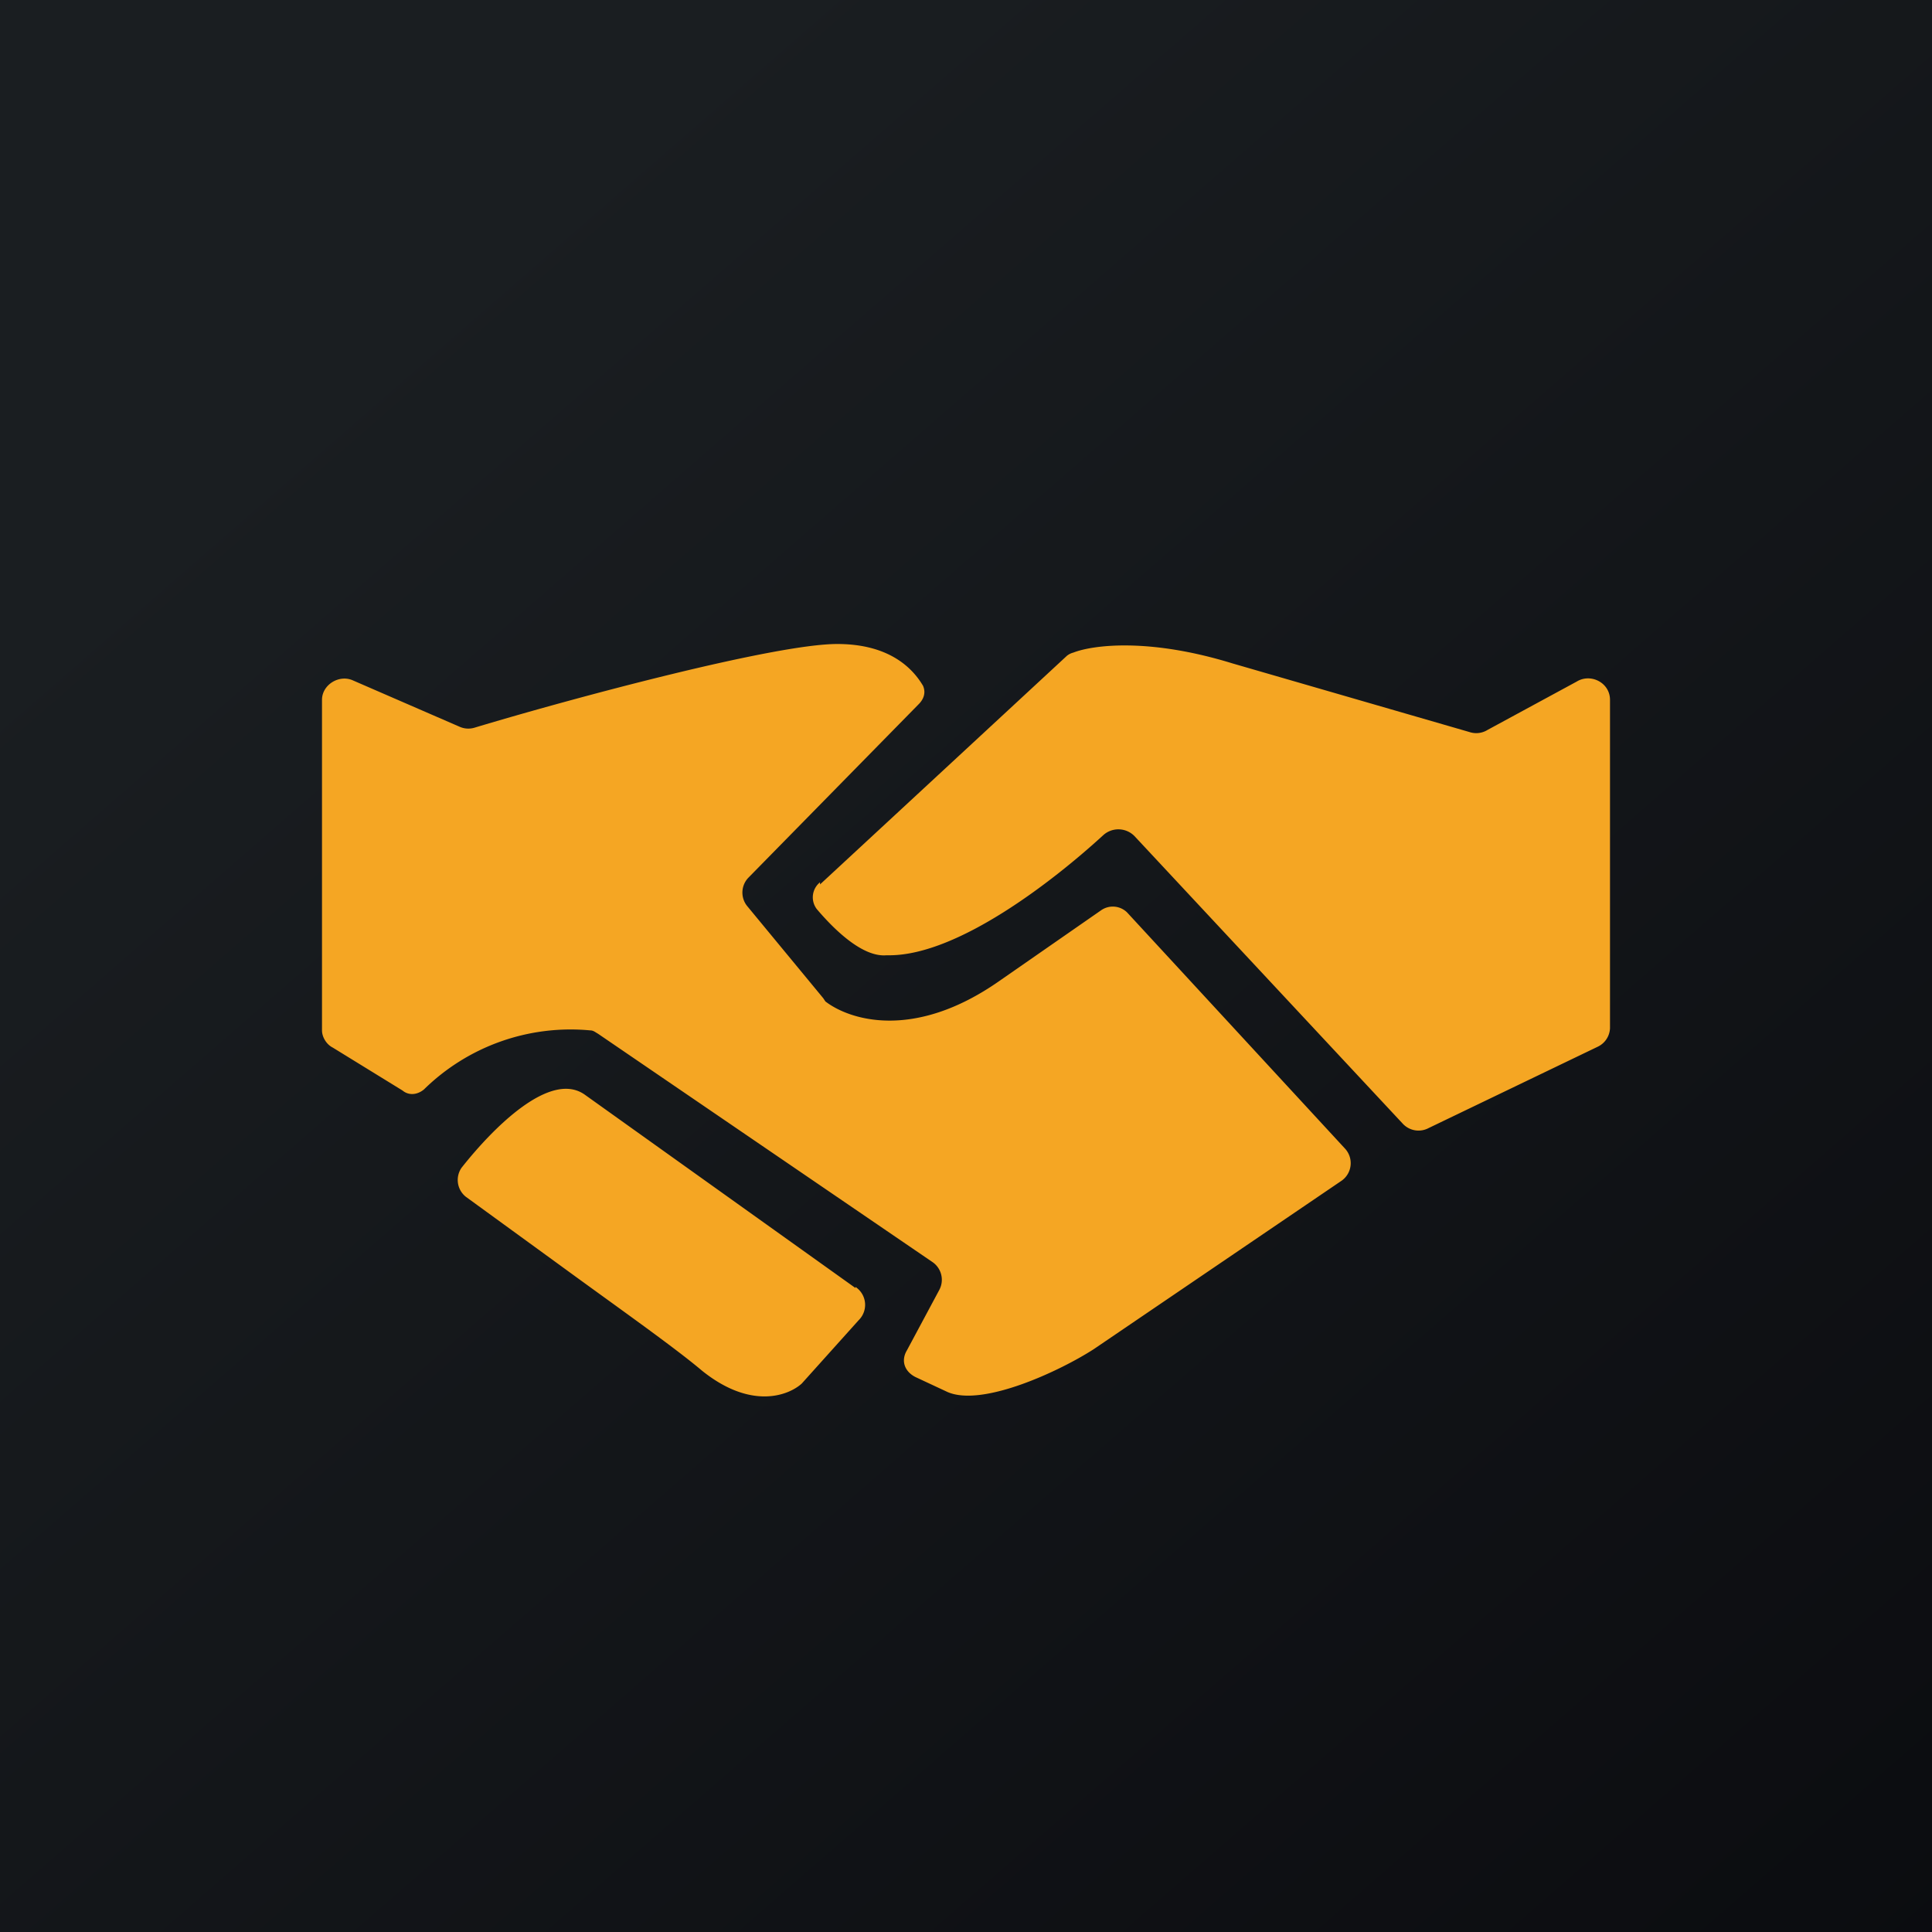 <!-- Foreks --><svg xmlns="http://www.w3.org/2000/svg"   viewBox="0 0 18 18"><path fill="url(#a2upclxhy)" d="M0 0h18v18H0z"/><path d="M3 6.52V9.6c0 .06.04.13.1.16l.65.4c.06.05.14.04.2-.01A1.95 1.95 0 0 1 5.5 9.6c.03 0 .05.02.07.03l3.12 2.13a.2.2 0 0 1 .06.26l-.3.56c-.06.1-.02.2.08.25l.3.14c.33.14 1.05-.2 1.36-.4L12.5 11a.2.2 0 0 0 .03-.3L10.5 8.5a.19.19 0 0 0-.24-.02l-.95.66c-.8.56-1.4.36-1.62.19l-.02-.03-.71-.86a.2.2 0 0 1 .01-.26l1.59-1.62c.04-.04.07-.1.04-.17C8.5 6.22 8.28 6 7.8 6c-.58 0-2.45.5-3.38.78a.2.2 0 0 1-.14-.01l-.99-.43c-.13-.06-.29.04-.29.18ZM7.97 12l-2.52-1.8c-.32-.23-.85.3-1.15.68a.2.2 0 0 0 .04.27l.88.64c.52.38 1.06.76 1.32.98.46.37.81.23.93.12L8 12.3a.2.2 0 0 0-.03-.31Zm-.33-3.76 2.3-2.13a.16.16 0 0 1 .06-.03c.18-.07.7-.14 1.48.1l2.21.64a.2.2 0 0 0 .17-.02l.83-.45c.13-.08.31.01.31.17v3.06a.2.2 0 0 1-.11.17l-1.58.76a.2.2 0 0 1-.24-.04l-2.5-2.68a.21.21 0 0 0-.29-.01C9.8 8.22 8.93 8.89 8.3 8.9h-.04c-.22.02-.48-.23-.65-.43a.18.18 0 0 1 .03-.25Z" fill="#F5A623"/><defs><linearGradient id="a2upclxhy" x1="3.35" y1="3.12" x2="21.9" y2="24.43" gradientUnits="userSpaceOnUse"><stop stop-color="#1A1E21"/><stop offset="1" stop-color="#06060A"/></linearGradient></defs></svg>
